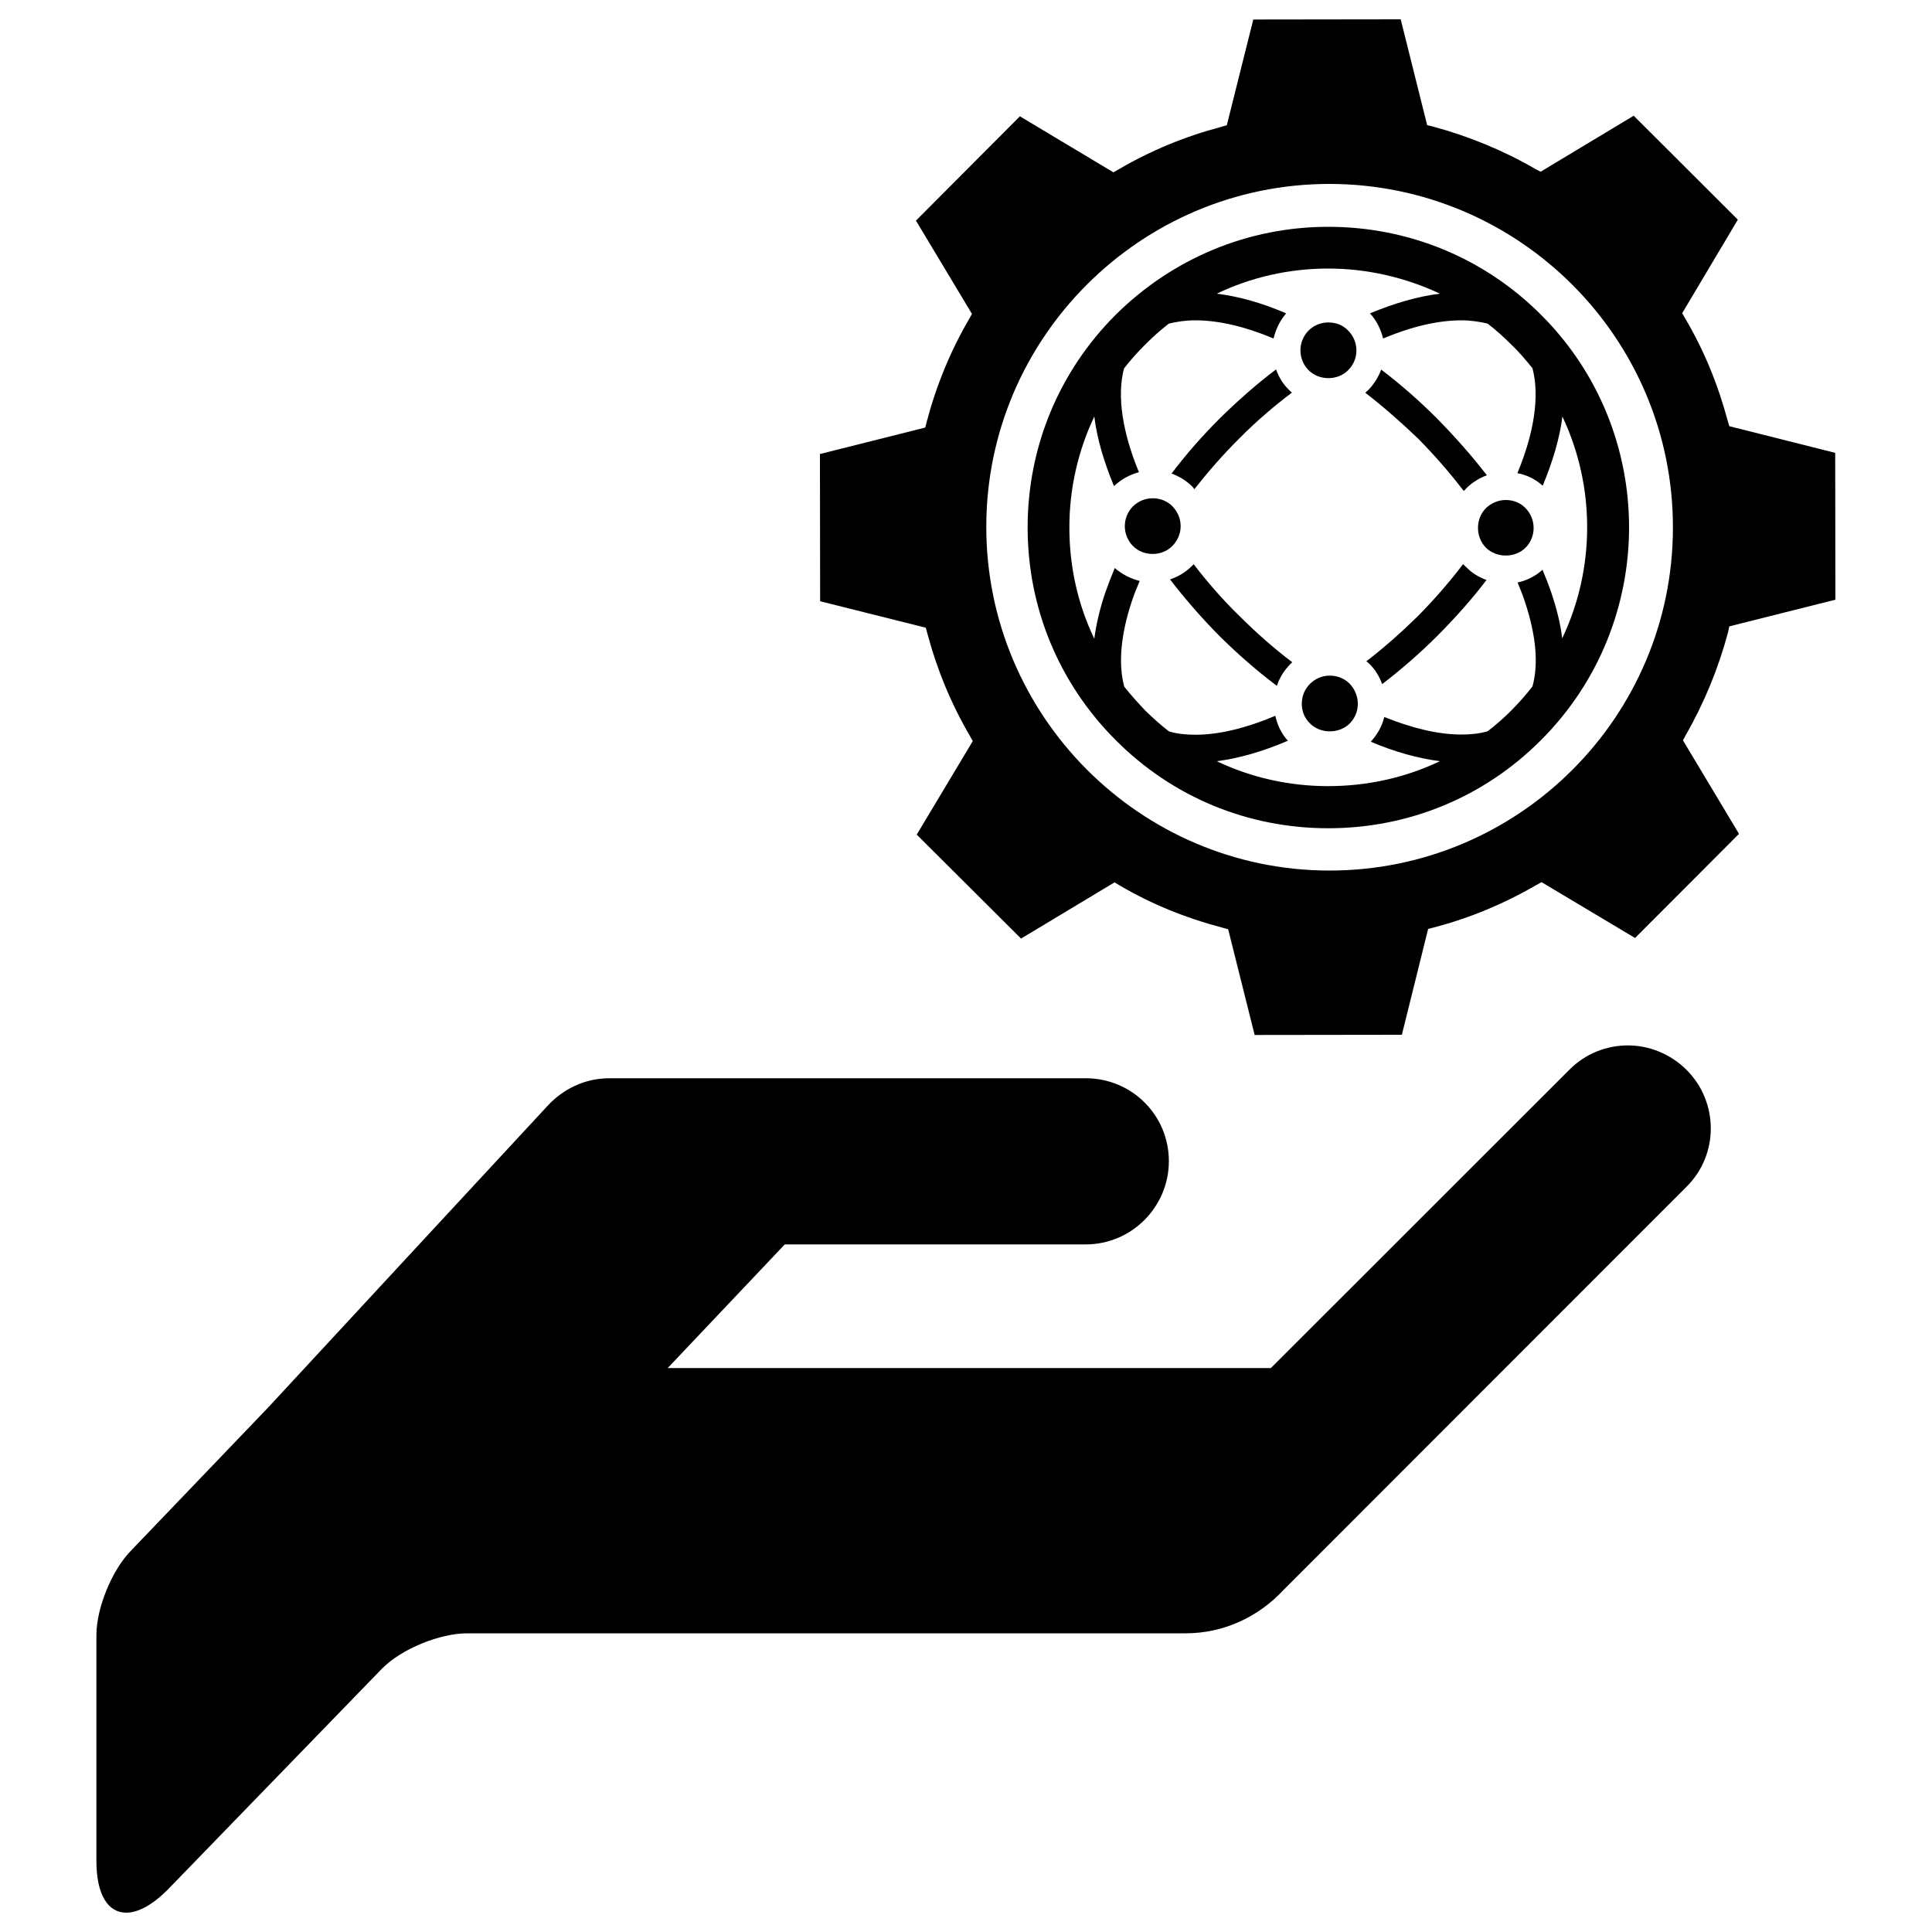 <?xml version="1.0" encoding="utf-8"?>
<!-- Svg Vector Icons : http://www.onlinewebfonts.com/icon -->
<!DOCTYPE svg PUBLIC "-//W3C//DTD SVG 1.1//EN" "http://www.w3.org/Graphics/SVG/1.1/DTD/svg11.dtd">
<svg version="1.1" xmlns="http://www.w3.org/2000/svg" xmlns:xlink="http://www.w3.org/1999/xlink" x="0px" y="0px" viewBox="0 0 1000 1000" enable-background="new 0 0 1000 1000" xml:space="preserve">
<g><path d="M842.6,541.1c10.9,0,21.9,4.3,30.3,12.6c16.8,16.8,16.8,44,0,60.6L664.4,822.9c-12.7,13.7-30.6,22.5-50.7,22.5H241.9c-14.3,0-33.9,8-44,18.1l-111.5,115c-7.8,7.7-15.1,11.5-21.1,11.5c-9.3,0-15.4-9.2-15.4-26.7v-117c0-14,8.1-33.9,18.2-44l71-74.1c0-0.1,144.3-155.8,144.3-155.8c8-8.7,19.3-14.3,32-14.3h246.6c23.8,0,43,19.1,43,42.9c0,23.7-19.3,43.1-43,43.1H406.2l-60.6,64h312.2l154.3-154.2C820.5,545.3,831.6,541.1,842.6,541.1L842.6,541.1z"/><path d="M872.7,380.2c9.4-16.4,16.7-34.2,21.7-52.8l0.7-3.2l54.9-13.8l-0.1-76l-54.8-13.8l-0.9-3c-5.1-19-12.4-36.6-21.9-52.7l-1.6-2.8l28.8-48.4l-53.9-53.8l-48.2,29l-2.8-1.5c-16.6-9.6-34.4-16.9-52.9-21.9l-3-0.7L725,10l-76.3,0.1L635,64.8l-3,0.9c-18.6,4.9-36.3,12.2-52.9,21.9l-2.8,1.6l-48.4-29l-53.8,54l29,48.3l-1.6,2.8c-9.6,16.5-16.9,34.3-21.8,52.9l-0.8,3.1L424.4,235l0.1,76.2l54.7,13.7l0.8,3c4.9,18.4,12.2,36.2,21.9,52.8l1.6,2.9l-29,48.4l54,53.8l48.4-29.1l2.8,1.7c16.4,9.6,34.1,16.8,52.8,21.7l3.2,0.9l13.7,54.7l76.2-0.1l13.6-54.8l3.2-0.8c18.5-4.9,36.1-12.2,52.8-21.9l2.7-1.5l48.4,28.9l53.8-53.9l-29-48.4L872.7,380.2z M688.1,450.6h-0.2c-98-0.2-177.5-80.2-177.4-178.1c0.1-97.8,79.9-177.3,177.6-177.3c98.3,0.1,178,80,177.8,178C865.8,371.1,786.1,450.6,688.1,450.6z"/><path d="M697.8,191.6c5.7-5.6,5.7-14.8,0-20.5c-2.7-2.8-6.2-4.2-10.3-4.2c-3.8,0-7.5,1.5-10.2,4.2c-5.6,5.7-5.6,14.8,0,20.5C682.8,197.1,692.4,197.1,697.8,191.6z"/><path d="M611.1,272.4c0-3.9-1.5-7.5-4.3-10.4c-2.7-2.7-6.4-4.1-10.1-4.1c-4,0-7.5,1.5-10.3,4.2c-5.6,5.7-5.6,14.8,0,20.5c5.4,5.5,15,5.5,20.4,0C609.5,279.9,611.1,276.2,611.1,272.4z"/><path d="M779.4,258.8c-3.8,0-7.4,1.5-10.3,4.2c-2.7,2.8-4.1,6.4-4.1,10.2c0,3.8,1.4,7.5,4.1,10.3c5.6,5.4,15.1,5.4,20.5,0c5.6-5.6,5.6-14.8,0-20.5C787,260.3,783.4,258.8,779.4,258.8z"/><path d="M757.3,292c-7,9.2-15,18.4-23.6,27.1c-8.6,8.4-17.4,16.2-26.5,23.2c0.6,0.4,1.2,0.9,1.7,1.4c3,3,5.1,6.5,6.5,10.4c9.8-7.5,19.3-15.8,28.5-24.9c9.4-9.5,18-19.1,25.5-29c-3.8-1.4-7.5-3.5-10.4-6.6C758.3,293.1,757.9,292.6,757.3,292z"/><path d="M757.6,254.1c0.6-0.4,0.9-0.9,1.4-1.4c3-3,6.8-5.3,10.6-6.7c-7.7-10-16.4-19.8-25.7-29.3c-9.3-9.3-19.1-17.9-29-25.4c-1.4,3.8-3.7,7.5-6.7,10.6c-0.6,0.5-1.1,0.9-1.5,1.4c9.3,7.2,18.3,15.1,27.2,23.6C742.5,235.6,750.5,244.8,757.6,254.1z"/><path d="M618.2,253.2c7.1-9,14.8-17.9,23.4-26.4c8.5-8.6,17.7-16.5,27.1-23.6c-0.6-0.4-1.1-0.9-1.5-1.4c-3.2-3-5.3-6.7-6.7-10.6c-10,7.5-19.7,16.1-29.2,25.4c-9.1,9.1-17.5,18.7-24.9,28.5c4.1,1.5,7.6,3.7,10.8,6.8C617.6,252.4,617.9,252.8,618.2,253.2z"/><path d="M617.8,292c-0.2,0.2-0.4,0.6-0.8,0.9c-3.3,3.3-7.2,5.6-11.4,7c7.6,9.9,16.2,19.8,25.6,29.3c9.7,9.6,19.6,18.2,29.7,25.8c1.4-4.2,3.7-8,7.1-11.4c0.2-0.3,0.6-0.5,0.9-0.8c-9.5-7.2-18.5-15.1-27.3-23.9C632.8,310.4,624.9,301.2,617.8,292z"/><path d="M797.6,162.9c-29.3-29.3-68.4-45.5-110.1-45.5c-41.5,0-80.5,16.3-110,45.5c-29.4,29.4-45.6,68.5-45.6,110.1s16.2,80.7,45.6,110.1c29.4,29.5,68.4,45.6,110,45.6c41.6,0,80.7-16.1,110.1-45.6C858.4,322.3,858.4,223.5,797.6,162.9z M803,306.9c-1.4-4.1-2.9-7.9-4.6-12c-3.6,3.3-8.2,5.6-12.9,6.6c1.4,3.4,2.7,6.6,3.8,10c5.8,17.4,7.1,32.2,3.9,43.8c-3.3,4.3-7,8.4-10.9,12.4c-3.9,3.9-8,7.5-12.3,10.8c-4.2,1.2-8.6,1.7-13.6,1.7c-11.9,0-25.6-3.3-39.9-9.1c-1.2,4.9-3.6,9.1-7,12.8c12.4,5.3,24.4,8.6,35.8,10.1c-17.9,8.5-37.5,12.9-57.9,12.9c-20.1,0-39.8-4.4-57.6-12.9c11.6-1.5,24-5.1,36.8-10.6c-3.3-3.6-5.4-8-6.5-12.9c-14.9,6.3-29,9.8-41.3,9.8c-5.1,0-9.6-0.5-13.7-1.7c-4.3-3.3-8.3-6.9-12.3-10.8c-3.8-4-7.5-8.1-10.9-12.4c-3.1-11.6-1.9-26.4,3.8-43.8c1.2-3.6,2.6-7.2,4.2-10.9c-4.8-1.2-9.2-3.5-12.9-6.7c-1.8,4.3-3.5,8.7-5,13c-2.8,8.3-4.6,16.1-5.6,23.6c-8.5-17.7-12.9-37.3-12.9-57.6c0-20.1,4.5-39.7,12.9-57.4c1.4,11.2,4.9,23.3,10.2,36c3.7-3.5,8.1-5.9,12.9-7.2c-8.5-20.6-11.5-39.5-7.7-53.7c3.3-4.3,7-8.4,10.8-12.2c4.1-4.1,8.1-7.7,12.4-11c4.1-1,8.6-1.7,13.7-1.7c12.2,0,26,3.3,40.5,9.4c1.1-4.7,3.2-9.1,6.5-13c-12.4-5.4-24.6-8.8-35.9-10.2c17.7-8.5,37.4-13,57.6-13c20.3,0,40,4.6,57.9,13c-11.4,1.4-23.5,4.9-36.2,10.2c3.5,3.8,5.6,8.3,6.8,13c14.5-6.1,28.3-9.4,40.5-9.4c4.9,0,9.4,0.7,13.6,1.7c4.3,3.3,8.4,7,12.3,10.9c4,3.8,7.5,8,10.9,12.2c3.8,14.3,0.9,33.4-7.8,54.3c4.8,0.9,9.3,3.1,13.1,6.5c5.2-12.5,8.8-24.6,10.2-35.8c17.1,36.2,17.1,78.6-0.1,114.8C807.7,323,805.8,315.2,803,306.9z"/><path d="M688.3,349.7c-3.8,0-7.5,1.5-10.2,4.2c-2.8,2.8-4.3,6.4-4.3,10.4s1.5,7.5,4.3,10.2c5.4,5.4,15,5.4,20.5,0c2.7-2.8,4.2-6.3,4.2-10.2s-1.5-7.5-4.2-10.4C696,351.3,692.4,349.7,688.3,349.7z"/></g>
</svg>